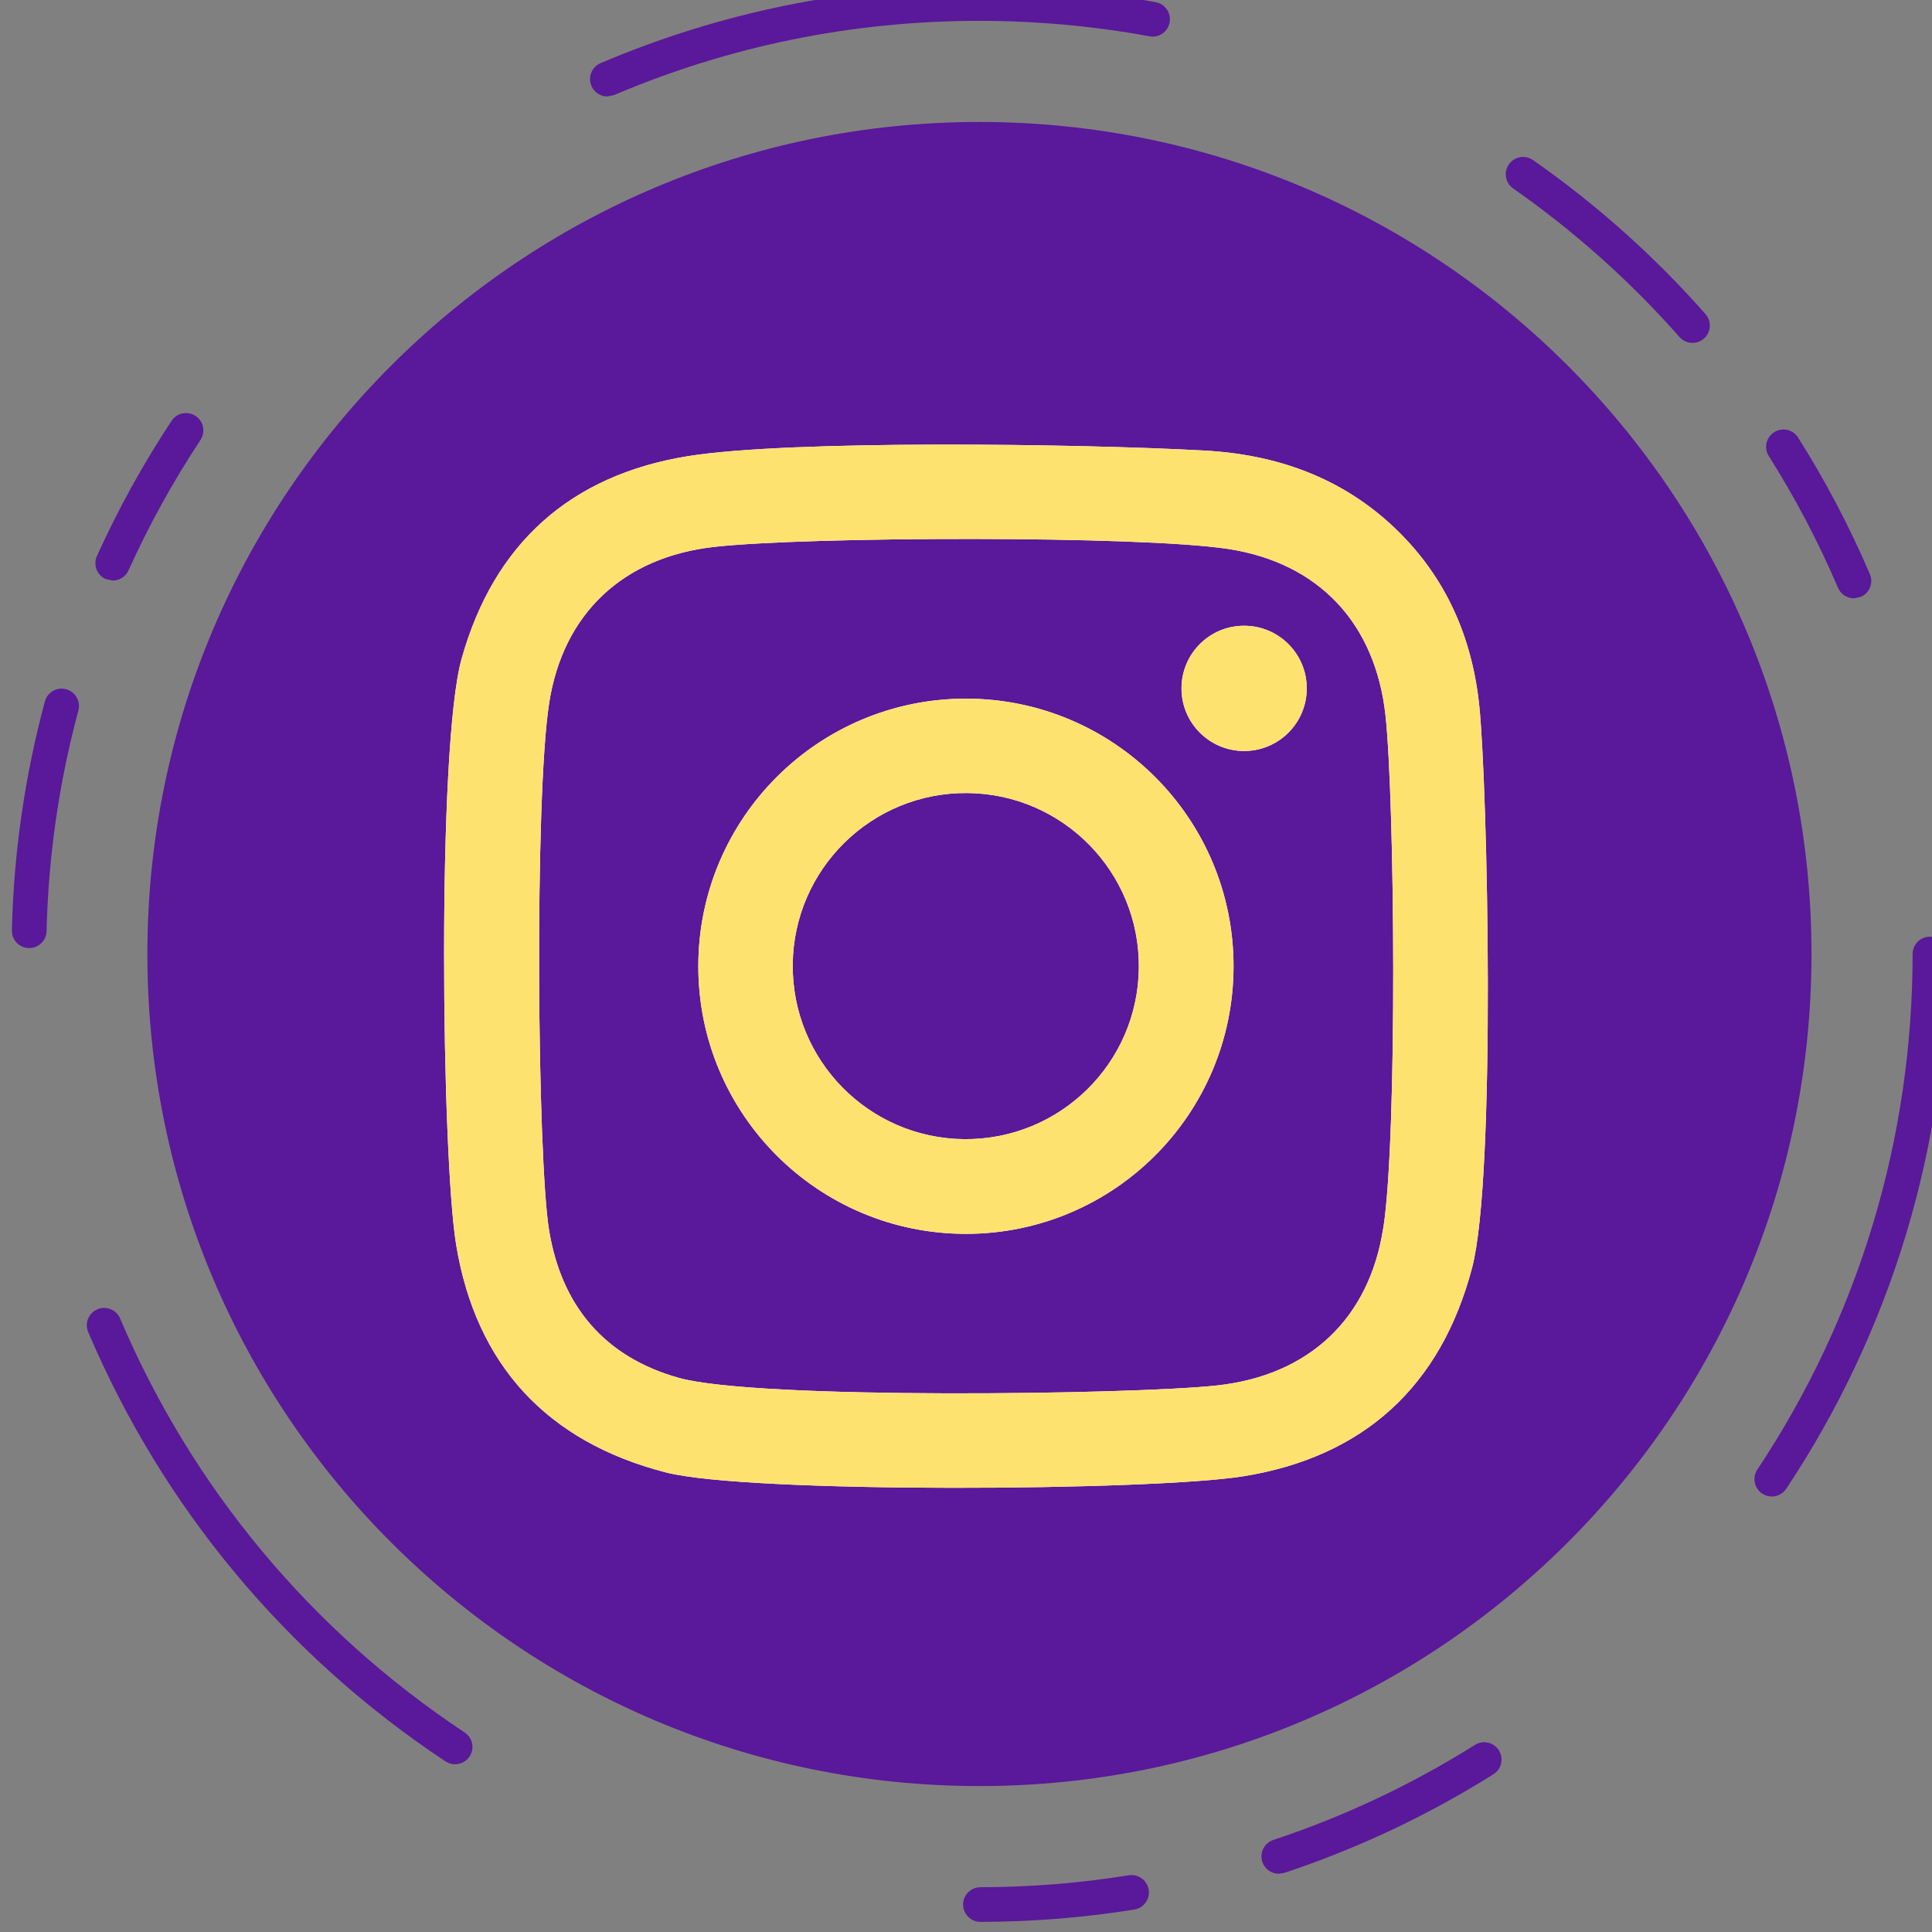 <?xml version="1.0" encoding="UTF-8" standalone="no"?>
<!-- Created with Inkscape (http://www.inkscape.org/) -->

<svg
   xmlns:dc="http://purl.org/dc/elements/1.1/"
   xmlns:cc="http://creativecommons.org/ns#"
   xmlns:rdf="http://www.w3.org/1999/02/22-rdf-syntax-ns#"
   xmlns:svg="http://www.w3.org/2000/svg"
   xmlns="http://www.w3.org/2000/svg"
   xmlns:sodipodi="http://sodipodi.sourceforge.net/DTD/sodipodi-0.dtd"
   xmlns:inkscape="http://www.inkscape.org/namespaces/inkscape"
   width="50mm"
   height="50.008mm"
   viewBox="0 0 50 50.008"
   version="1.1"
   id="svg1844"
   inkscape:version="0.92.4 (5da689c313, 2019-01-14)"
   sodipodi:docname="Icono instagram (morado).svg">
  <rect x="0" y="0" width="50" height="50.008" fill="#808080" stroke="none"/>
  <defs
     id="defs1838">
    <clipPath
       clipPathUnits="userSpaceOnUse"
       id="clipPath60">
      <path
         d="m 2228.7,2346.13 c -2.03,0 -3.95,1.19 -4.79,3.17 -1.13,2.65 0.1,5.72 2.75,6.84 36.11,15.38 74.47,23.17 114.01,23.17 17.82,0 35.67,-1.62 53.04,-4.82 2.85,-0.52 4.71,-3.24 4.19,-6.07 -0.51,-2.83 -3.23,-4.75 -6.07,-4.19 -16.76,3.08 -33.97,4.65 -51.16,4.65 -38.14,0 -75.12,-7.52 -109.92,-22.33 z m 326.55,-74.16 c -1.44,0 -2.88,0.59 -3.91,1.76 -14.83,16.82 -31.67,31.86 -50.05,44.7 -2.36,1.65 -2.94,4.91 -1.29,7.27 1.65,2.35 4.91,2.94 7.26,1.28 19.06,-13.31 36.52,-28.9 51.9,-46.34 1.91,-2.17 1.7,-5.46 -0.46,-7.37 -0.99,-0.87 -2.22,-1.3 -3.45,-1.3 z m -475.39,-71.52 -2.15,0.46 c -2.63,1.19 -3.79,4.28 -2.61,6.91 6.36,14.07 13.92,27.76 22.46,40.68 1.58,2.41 4.83,3.07 7.23,1.47 2.4,-1.59 3.06,-4.82 1.47,-7.22 -8.24,-12.46 -15.52,-25.66 -21.65,-39.23 -0.87,-1.93 -2.77,-3.07 -4.75,-3.07 z m 523.97,-5.35 c -2.02,0 -3.95,1.19 -4.8,3.17 -5.83,13.68 -12.83,27.01 -20.81,39.63 -1.55,2.43 -0.82,5.65 1.62,7.19 2.44,1.55 5.66,0.81 7.19,-1.62 8.28,-13.08 15.54,-26.92 21.6,-41.1 1.13,-2.65 -0.1,-5.72 -2.76,-6.85 z m -549.11,-105.25 h -0.13 c -2.88,0.07 -5.15,2.46 -5.08,5.34 0.55,23.34 3.9,46.51 9.93,68.87 0.74,2.79 3.6,4.44 6.39,3.67 2.79,-0.75 4.43,-3.61 3.69,-6.39 -5.82,-21.55 -9.04,-43.89 -9.58,-66.4 -0.07,-2.84 -2.39,-5.09 -5.22,-5.09 z m 524.39,-165.05 c -0.99,0 -1.99,0.29 -2.88,0.88 -2.4,1.59 -3.05,4.83 -1.46,7.23 30.57,46.02 46.72,99.67 46.72,155.15 0,2.88 2.33,5.22 5.21,5.22 2.88,0 5.22,-2.34 5.22,-5.22 0,-57.54 -16.76,-113.18 -48.46,-160.92 -1.01,-1.51 -2.66,-2.34 -4.35,-2.34 z m -396.24,-80.57 c -0.98,0 -1.99,0.28 -2.87,0.86 -47.94,31.77 -85.11,76.45 -107.53,129.21 -1.13,2.65 0.11,5.71 2.77,6.84 2.62,1.11 5.71,-0.1 6.83,-2.76 21.62,-50.88 57.47,-93.96 103.7,-124.59 2.4,-1.59 3.05,-4.82 1.46,-7.23 -1.01,-1.51 -2.67,-2.33 -4.36,-2.33 z m 247.89,-32.95 c -2.19,0 -4.22,1.38 -4.96,3.57 -0.9,2.74 0.58,5.69 3.31,6.6 21.25,7.04 41.67,16.67 60.69,28.61 2.45,1.54 5.65,0.8 7.19,-1.64 1.53,-2.44 0.8,-5.66 -1.64,-7.19 -19.73,-12.39 -40.91,-22.38 -62.95,-29.69 z m -89.79,-14.48 c -2.88,0 -5.21,2.33 -5.21,5.21 -0.01,2.88 2.32,5.22 5.2,5.22 15,0.02 30.02,1.23 44.66,3.59 2.83,0.45 5.52,-1.48 5.98,-4.33 0.45,-2.84 -1.48,-5.52 -4.32,-5.98 -15.19,-2.44 -30.76,-3.69 -46.31,-3.71 z"
         id="path58"
         inkscape:connector-curvature="0" />
    </clipPath>
    <clipPath
       clipPathUnits="userSpaceOnUse"
       id="clipPath38">
      <path
         d="m 2591.06,2088.06 c 0,-138.29 -112.1,-250.39 -250.39,-250.39 -138.28,0 -250.39,112.1 -250.39,250.39 0,138.28 112.11,250.39 250.39,250.39 138.29,0 250.39,-112.11 250.39,-250.39 z"
         id="path36"
         inkscape:connector-curvature="0" />
    </clipPath>
  </defs>
  <sodipodi:namedview
     id="base"
     pagecolor="#ffffff"
     bordercolor="#666666"
     borderopacity="1.0"
     inkscape:pageopacity="0.0"
     inkscape:pageshadow="2"
     inkscape:zoom="1.979899"
     inkscape:cx="63.38368"
     inkscape:cy="164.64881"
     inkscape:document-units="mm"
     inkscape:current-layer="layer1"
     showgrid="false"
     fit-margin-top="0"
     fit-margin-left="0"
     fit-margin-right="0"
     fit-margin-bottom="0"
     inkscape:window-width="1920"
     inkscape:window-height="1017"
     inkscape:window-x="-8"
     inkscape:window-y="-8"
     inkscape:window-maximized="1" />
  <g
     inkscape:label="Capa 1"
     inkscape:groupmode="layer"
     id="layer1"
     transform="translate(159.952,-204.35)">
    <g
       id="g32"
       transform="matrix(0.086,0,0,-0.086,-335.902,408.613)"
       style="fill:#5a189a;fill-opacity:1">
      <g
         clip-path="url(#clipPath38)"
         id="g34"
         style="fill:#5a189a;fill-opacity:1">
        <path
           inkscape:connector-curvature="0"
           id="path52"
           style="fill:#5a189a;fill-opacity:1;fill-rule:nonzero;stroke:none"
           d="m 2591.06,2088.06 c 0,-138.29 -112.1,-250.39 -250.39,-250.39 -138.28,0 -250.39,112.1 -250.39,250.39 0,138.28 112.11,250.39 250.39,250.39 138.29,0 250.39,-112.11 250.39,-250.39" />
      </g>
    </g>
    <g
       id="g54"
       transform="matrix(0.086,0,0,-0.086,-335.902,408.613)"
       style="fill:#5a189a;fill-opacity:1">
      <g
         clip-path="url(#clipPath60)"
         id="g56"
         style="fill:#5a189a;fill-opacity:1">
        <path
           inkscape:connector-curvature="0"
           id="path74"
           style="fill:#5a189a;fill-opacity:1;fill-rule:nonzero;stroke:none"
           d="m 2228.7,2346.13 c -2.03,0 -3.95,1.19 -4.79,3.17 -1.13,2.65 0.1,5.72 2.75,6.84 36.11,15.38 74.47,23.17 114.01,23.17 17.82,0 35.67,-1.62 53.04,-4.82 2.85,-0.52 4.71,-3.24 4.19,-6.07 -0.51,-2.83 -3.23,-4.75 -6.07,-4.19 -16.76,3.08 -33.97,4.65 -51.16,4.65 -38.14,0 -75.12,-7.52 -109.92,-22.33 z m 326.55,-74.16 c -1.44,0 -2.88,0.59 -3.91,1.76 -14.83,16.82 -31.67,31.86 -50.05,44.7 -2.36,1.65 -2.94,4.91 -1.29,7.27 1.65,2.35 4.91,2.94 7.26,1.28 19.06,-13.31 36.52,-28.9 51.9,-46.34 1.91,-2.17 1.7,-5.46 -0.46,-7.37 -0.99,-0.87 -2.22,-1.3 -3.45,-1.3 z m -475.39,-71.52 -2.15,0.46 c -2.63,1.19 -3.79,4.28 -2.61,6.91 6.36,14.07 13.92,27.76 22.46,40.68 1.58,2.41 4.83,3.07 7.23,1.47 2.4,-1.59 3.06,-4.82 1.47,-7.22 -8.24,-12.46 -15.52,-25.66 -21.65,-39.23 -0.87,-1.93 -2.77,-3.07 -4.75,-3.07 z m 523.97,-5.35 c -2.02,0 -3.95,1.19 -4.8,3.17 -5.83,13.68 -12.83,27.01 -20.81,39.63 -1.55,2.43 -0.82,5.65 1.62,7.19 2.44,1.55 5.66,0.81 7.19,-1.62 8.28,-13.08 15.54,-26.92 21.6,-41.1 1.13,-2.65 -0.1,-5.72 -2.76,-6.85 z m -549.11,-105.25 h -0.13 c -2.88,0.07 -5.15,2.46 -5.08,5.34 0.55,23.34 3.9,46.51 9.93,68.87 0.74,2.79 3.6,4.44 6.39,3.67 2.79,-0.75 4.43,-3.61 3.69,-6.39 -5.82,-21.55 -9.04,-43.89 -9.58,-66.4 -0.07,-2.84 -2.39,-5.09 -5.22,-5.09 z m 524.39,-165.05 c -0.99,0 -1.99,0.29 -2.88,0.88 -2.4,1.59 -3.05,4.83 -1.46,7.23 30.57,46.02 46.72,99.67 46.72,155.15 0,2.88 2.33,5.22 5.21,5.22 2.88,0 5.22,-2.34 5.22,-5.22 0,-57.54 -16.76,-113.18 -48.46,-160.92 -1.01,-1.51 -2.66,-2.34 -4.35,-2.34 z m -396.24,-80.57 c -0.98,0 -1.99,0.28 -2.87,0.86 -47.94,31.77 -85.11,76.45 -107.53,129.21 -1.13,2.65 0.11,5.71 2.77,6.84 2.62,1.11 5.71,-0.1 6.83,-2.76 21.62,-50.88 57.47,-93.96 103.7,-124.59 2.4,-1.59 3.05,-4.82 1.46,-7.23 -1.01,-1.51 -2.67,-2.33 -4.36,-2.33 z m 247.89,-32.95 c -2.19,0 -4.22,1.38 -4.96,3.57 -0.9,2.74 0.58,5.69 3.31,6.6 21.25,7.04 41.67,16.67 60.69,28.61 2.45,1.54 5.65,0.8 7.19,-1.64 1.53,-2.44 0.8,-5.66 -1.64,-7.19 -19.73,-12.39 -40.91,-22.38 -62.95,-29.69 z m -89.79,-14.48 c -2.88,0 -5.21,2.33 -5.21,5.21 -0.01,2.88 2.32,5.22 5.2,5.22 15,0.02 30.02,1.23 44.66,3.59 2.83,0.45 5.52,-1.48 5.98,-4.33 0.45,-2.84 -1.48,-5.52 -4.32,-5.98 -15.19,-2.44 -30.76,-3.69 -46.31,-3.71" />
      </g>
    </g>
    <path
       inkscape:connector-curvature="0"
       id="path76"
       style="fill:#ffffff;fill-opacity:1;fill-rule:nonzero;stroke:none;stroke-width:0.086"
       d="m -126.133,222.169 c -0.002,0.895 -0.729,1.619 -1.625,1.617 -0.895,-0.002 -1.62,-0.73 -1.617,-1.625 0.002,-0.896 0.73,-1.62 1.625,-1.617 0.895,0.002 1.62,0.73 1.617,1.625 z m -8.865,11.662 c -2.473,-0.022 -4.46,-2.046 -4.438,-4.519 0.022,-2.473 2.046,-4.461 4.519,-4.438 2.474,0.022 4.461,2.046 4.438,4.519 -0.022,2.473 -2.045,4.46 -4.519,4.438 z m 0.048,-11.4 c -3.825,-0.002 -6.928,3.097 -6.93,6.922 -0.002,3.825 3.097,6.927 6.922,6.929 3.825,0.002 6.927,-3.097 6.93,-6.921 0.002,-3.825 -3.097,-6.928 -6.922,-6.93 z m 10.797,13.694 c -0.361,2.359 -1.927,3.82 -4.299,4.08 -2.178,0.239 -11.908,0.37 -13.929,-0.195 -1.933,-0.54 -3.038,-1.869 -3.36,-3.815 -0.306,-1.859 -0.382,-11.145 -0.002,-13.63 0.355,-2.339 1.921,-3.799 4.28,-4.062 2.393,-0.268 11.003,-0.297 13.295,0.054 2.354,0.361 3.813,1.931 4.072,4.306 0.241,2.216 0.311,10.881 -0.055,13.263 z m 2.486,-13.496 c -0.182,-1.778 -0.863,-3.35 -2.184,-4.609 -1.39,-1.326 -3.089,-1.913 -4.953,-2.011 -3.175,-0.174 -10.713,-0.282 -13.36,0.149 -3.024,0.493 -5.007,2.258 -5.843,5.245 -0.643,2.297 -0.516,12.89 -0.14,15.162 0.512,3.106 2.348,5.098 5.427,5.891 2.13,0.55 12.601,0.48 14.951,0.099 3.109,-0.502 5.109,-2.328 5.916,-5.402 0.618,-2.359 0.402,-12.396 0.186,-14.524" />
    <path
       inkscape:connector-curvature="0"
       id="path78"
       style="fill:#fde26f;fill-opacity:1;fill-rule:nonzero;stroke:none;stroke-width:0.086"
       d="m -126.133,222.169 c -0.002,0.895 -0.729,1.619 -1.625,1.617 -0.895,-0.002 -1.62,-0.73 -1.617,-1.625 0.002,-0.896 0.73,-1.62 1.625,-1.617 0.895,0.002 1.62,0.73 1.617,1.625 z m -8.865,11.662 c -2.473,-0.022 -4.46,-2.046 -4.438,-4.519 0.022,-2.473 2.046,-4.461 4.519,-4.438 2.474,0.022 4.461,2.046 4.438,4.519 -0.022,2.473 -2.045,4.46 -4.519,4.438 z m 0.048,-11.4 c -3.825,-0.002 -6.928,3.097 -6.93,6.922 -0.002,3.825 3.097,6.927 6.922,6.929 3.825,0.002 6.927,-3.097 6.93,-6.921 0.002,-3.825 -3.097,-6.928 -6.922,-6.93 z m 10.797,13.694 c -0.361,2.359 -1.927,3.82 -4.299,4.08 -2.178,0.239 -11.908,0.37 -13.929,-0.195 -1.933,-0.54 -3.038,-1.869 -3.36,-3.815 -0.306,-1.859 -0.382,-11.145 -0.002,-13.63 0.355,-2.339 1.921,-3.799 4.28,-4.062 2.393,-0.268 11.003,-0.297 13.295,0.054 2.354,0.361 3.813,1.931 4.072,4.306 0.241,2.216 0.311,10.881 -0.055,13.263 z m 2.486,-13.496 c -0.182,-1.778 -0.863,-3.35 -2.184,-4.609 -1.39,-1.326 -3.089,-1.913 -4.953,-2.011 -3.175,-0.174 -10.713,-0.282 -13.36,0.149 -3.024,0.493 -5.007,2.258 -5.843,5.245 -0.643,2.297 -0.516,12.89 -0.14,15.162 0.512,3.106 2.348,5.098 5.427,5.891 2.13,0.55 12.601,0.48 14.951,0.099 3.109,-0.502 5.109,-2.328 5.916,-5.402 0.618,-2.359 0.402,-12.396 0.186,-14.524" />
  </g>
</svg>
